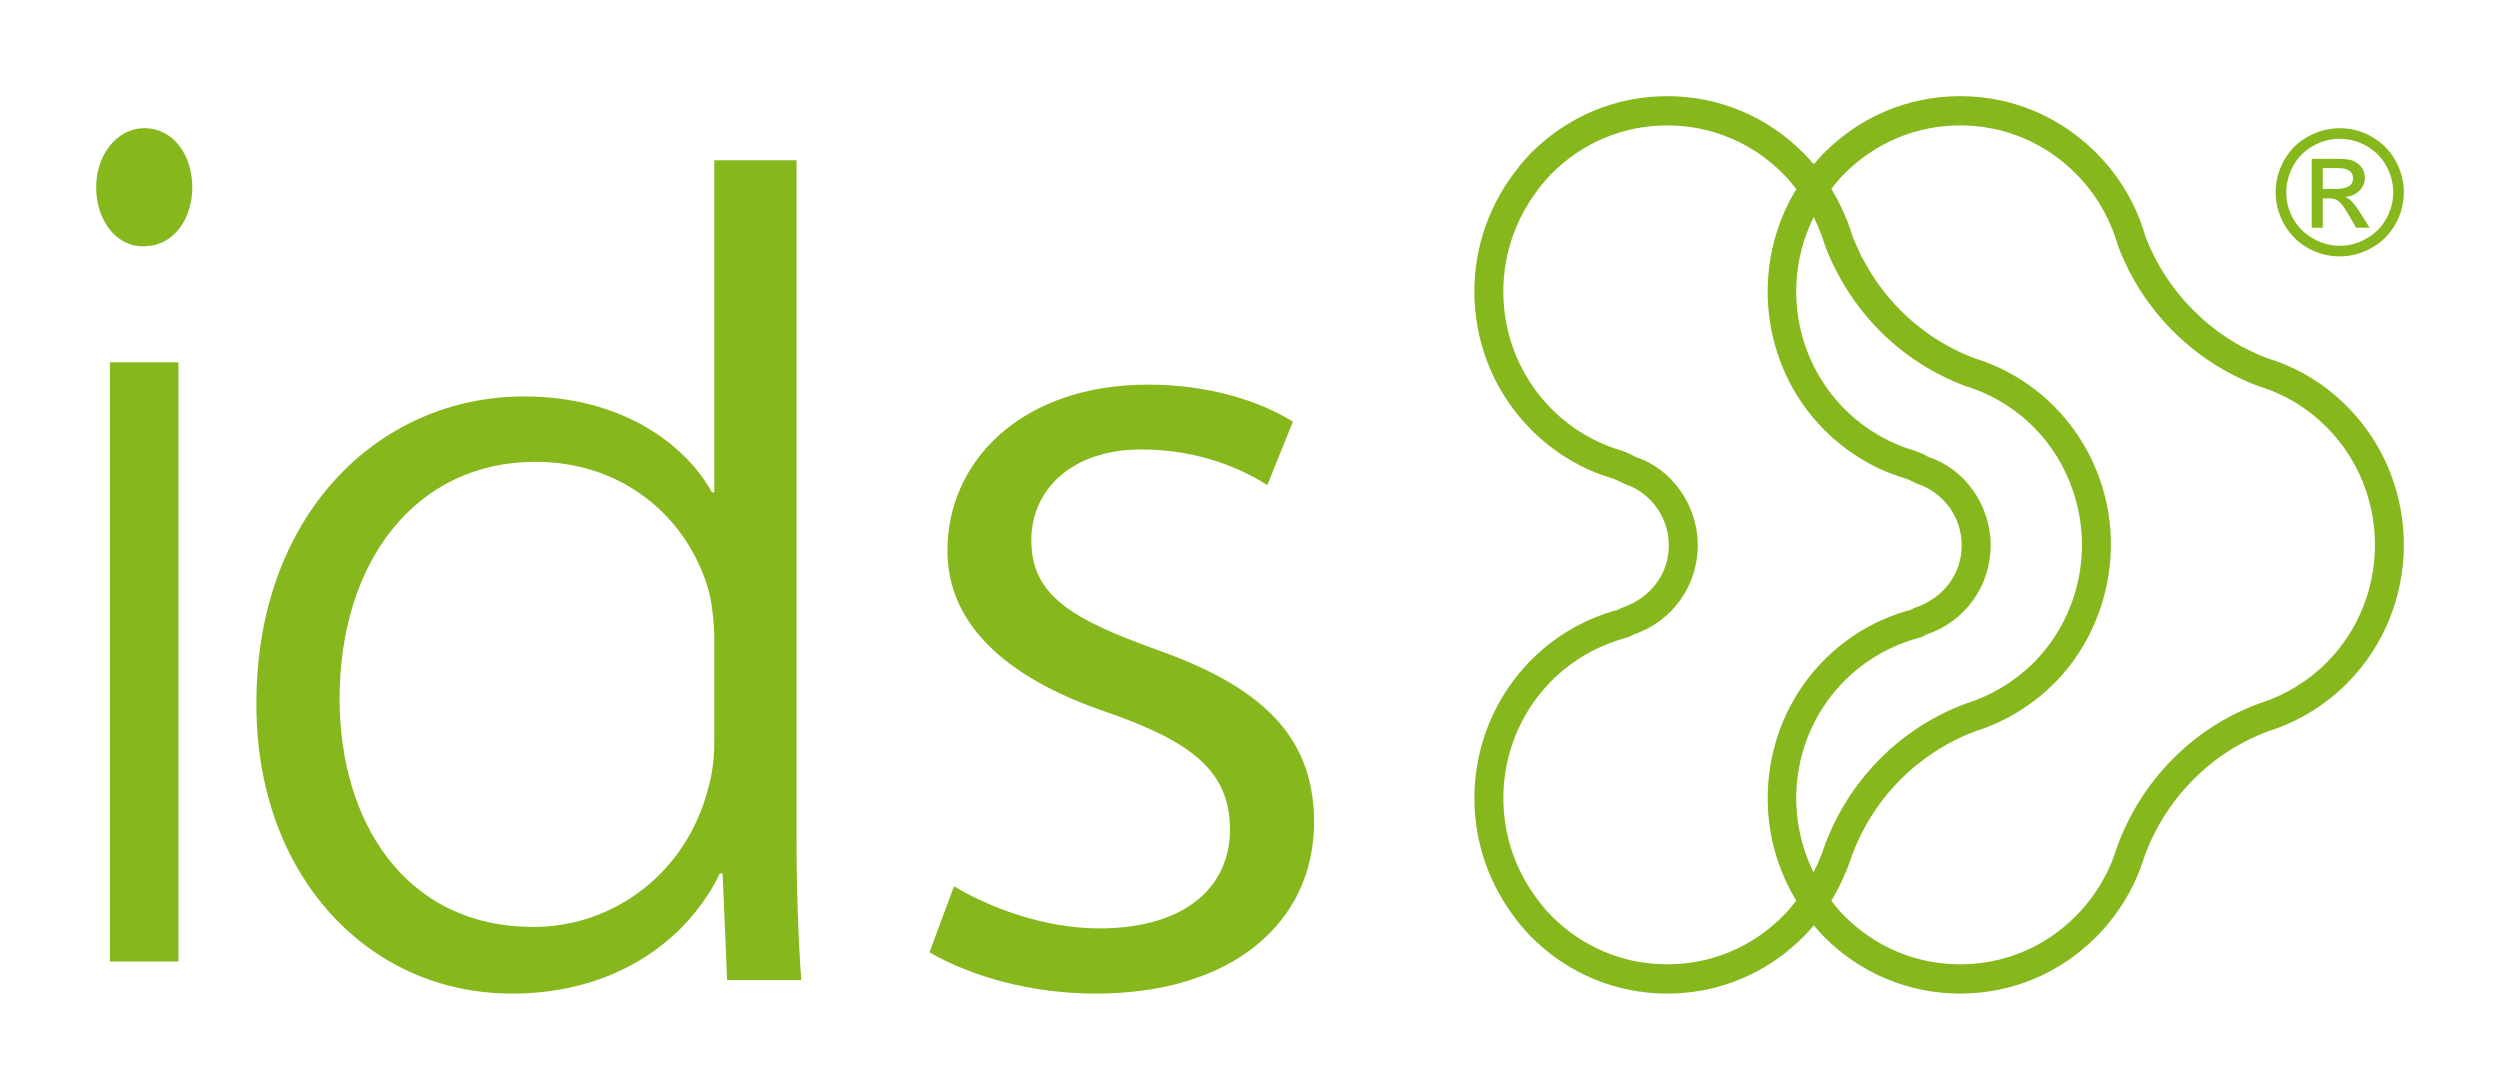 <?xml version="1.0" encoding="UTF-8"?> <svg xmlns="http://www.w3.org/2000/svg" xmlns:xlink="http://www.w3.org/1999/xlink" width="78px" height="34px" viewBox="0 0 78 34" version="1.1"><!-- Generator: Sketch 61.2 (89653) - https://sketch.com --><title>logo_ids_header</title><desc>Created with Sketch.</desc><defs><filter x="-1.1%" y="-21.9%" width="102.1%" height="147.4%" id="filter-1"><feOffset dx="0" dy="2" in="SourceAlpha" result="shadowOffsetOuter1"></feOffset><feGaussianBlur stdDeviation="1.5" in="shadowOffsetOuter1" result="shadowBlurOuter1"></feGaussianBlur><feColorMatrix values="0 0 0 0 0 0 0 0 0 0 0 0 0 0 0 0 0 0 0.064 0" type="matrix" in="shadowBlurOuter1" result="shadowMatrixOuter1"></feColorMatrix><feMerge><feMergeNode in="shadowMatrixOuter1"></feMergeNode><feMergeNode in="SourceGraphic"></feMergeNode></feMerge></filter></defs><g id="Page-1" stroke="none" stroke-width="1" fill="none" fill-rule="evenodd"><g id="Historia" transform="translate(-124, -15)" fill="#86B81D"><g id="contract_header" filter="url(#filter-1)"><g id="nav" transform="translate(127, 16)"><g id="logo_ids_header"><path d="M49.97,14.013 C49.97,12.765 49.164,11.628 48.041,11.261 C47.93,11.2 47.808,11.139 47.617,11.066 C46.781,10.826 46.014,10.37 45.399,9.749 C43.65,7.98 43.407,5.203 44.819,3.146 C45.024,2.85 45.208,2.622 45.399,2.428 C46.366,1.451 47.651,0.913 49.019,0.913 C50.387,0.913 51.672,1.451 52.638,2.428 C52.775,2.567 52.909,2.722 53.046,2.899 C51.588,5.28 51.938,8.412 53.899,10.394 C54.622,11.126 55.516,11.659 56.47,11.933 C56.584,11.977 56.672,12.022 56.822,12.096 C57.649,12.372 58.205,13.143 58.205,14.013 C58.205,14.909 57.634,15.673 56.712,15.974 L56.63,16.022 C55.598,16.294 54.655,16.841 53.899,17.606 C51.941,19.587 51.589,22.721 53.044,25.099 C52.904,25.282 52.771,25.437 52.638,25.571 C51.671,26.549 50.386,27.087 49.019,27.087 C47.651,27.087 46.366,26.549 45.4,25.571 C45.198,25.368 45.005,25.127 44.808,24.836 C43.409,22.783 43.657,20.014 45.399,18.251 C46.047,17.595 46.872,17.123 47.808,16.879 C47.863,16.857 47.912,16.83 47.957,16.8 C49.162,16.403 49.97,15.287 49.97,14.013 M54.538,18.251 C55.187,17.594 56.011,17.123 56.945,16.879 C57,16.858 57.05,16.83 57.095,16.8 C58.302,16.403 59.109,15.287 59.109,14.013 C59.109,12.765 58.302,11.628 57.18,11.262 C57.07,11.201 56.947,11.139 56.755,11.066 C55.918,10.826 55.152,10.369 54.538,9.749 C52.971,8.164 52.602,5.753 53.588,3.776 C53.624,3.848 53.659,3.921 53.691,3.994 L53.743,4.114 C53.828,4.317 53.89,4.489 53.943,4.669 C54.037,4.918 54.144,5.161 54.277,5.42 C54.629,6.116 55.086,6.75 55.635,7.308 C56.395,8.075 57.296,8.659 58.321,9.045 C59.13,9.292 59.871,9.74 60.463,10.338 C61.005,10.886 61.411,11.542 61.668,12.287 C62.011,13.279 62.049,14.34 61.78,15.352 C61.547,16.228 61.092,17.026 60.464,17.661 C59.88,18.249 59.154,18.692 58.354,18.945 C57.325,19.323 56.411,19.912 55.639,20.693 C54.864,21.48 54.282,22.404 53.905,23.45 C53.86,23.6 53.798,23.753 53.729,23.908 L53.678,24.018 C53.648,24.081 53.616,24.145 53.582,24.211 C52.603,22.237 52.976,19.831 54.538,18.251 M58.157,27.087 C56.791,27.087 55.505,26.549 54.538,25.571 C54.403,25.435 54.272,25.281 54.138,25.103 C54.314,24.814 54.468,24.504 54.608,24.16 L54.631,24.108 C54.675,23.998 54.713,23.89 54.762,23.741 C55.09,22.836 55.6,22.026 56.278,21.338 C56.448,21.167 56.626,21.004 56.831,20.84 L56.873,20.81 C57.417,20.379 58.016,20.041 58.646,19.81 C59.565,19.52 60.414,19 61.104,18.307 C61.738,17.665 62.213,16.897 62.516,16.026 C63.01,14.604 62.972,13.059 62.41,11.676 C62.106,10.93 61.667,10.264 61.103,9.692 C60.404,8.986 59.538,8.462 58.61,8.18 C57.726,7.846 56.94,7.334 56.276,6.661 C55.824,6.204 55.438,5.677 55.132,5.097 L55.069,4.988 C55.045,4.941 55.025,4.892 55.005,4.843 L54.917,4.644 C54.873,4.552 54.831,4.459 54.799,4.378 C54.757,4.233 54.708,4.088 54.654,3.945 L54.602,3.82 C54.558,3.71 54.511,3.602 54.44,3.452 C54.351,3.263 54.25,3.077 54.139,2.895 C54.273,2.716 54.402,2.565 54.538,2.428 C55.504,1.451 56.788,0.913 58.157,0.913 C59.525,0.913 60.811,1.451 61.776,2.428 C62.393,3.052 62.831,3.801 63.082,4.669 C63.46,5.668 64.03,6.555 64.775,7.308 C65.532,8.074 66.432,8.657 67.458,9.045 C68.278,9.295 68.999,9.73 69.602,10.338 C71.597,12.357 71.597,15.643 69.603,17.661 C69.019,18.249 68.293,18.692 67.496,18.945 C66.466,19.323 65.551,19.911 64.778,20.693 C64.005,21.477 63.423,22.401 63.045,23.449 C62.803,24.242 62.364,24.975 61.776,25.571 C60.81,26.549 59.524,27.087 58.157,27.087 M70.24,9.692 C69.531,8.976 68.688,8.466 67.748,8.18 C66.865,7.846 66.079,7.335 65.413,6.661 C64.759,6.001 64.261,5.228 63.937,4.379 C63.653,3.39 63.141,2.517 62.415,1.783 C61.279,0.634 59.766,0 58.157,0 C56.547,0 55.035,0.633 53.9,1.782 C53.807,1.876 53.711,1.983 53.606,2.112 L53.59,2.088 L53.575,2.109 C53.474,1.99 53.376,1.882 53.277,1.783 C52.14,0.634 50.628,0 49.019,0 C47.41,0 45.897,0.634 44.759,1.783 C44.53,2.015 44.314,2.283 44.078,2.624 C42.415,5.045 42.702,8.313 44.76,10.394 C45.484,11.126 46.379,11.66 47.332,11.933 C47.445,11.977 47.535,12.022 47.684,12.096 C48.512,12.372 49.067,13.143 49.067,14.013 C49.067,14.909 48.496,15.673 47.574,15.974 L47.491,16.022 C46.459,16.294 45.516,16.841 44.76,17.606 C42.71,19.68 42.418,22.938 44.063,25.352 C44.29,25.689 44.519,25.971 44.76,26.216 C45.897,27.367 47.409,28 49.019,28 C50.628,28 52.14,27.367 53.277,26.216 C53.384,26.108 53.489,25.993 53.592,25.87 C53.703,26.005 53.802,26.118 53.899,26.216 C55.037,27.367 56.549,28 58.157,28 C59.766,28 61.279,27.367 62.415,26.216 C63.107,25.516 63.621,24.657 63.9,23.741 C64.228,22.836 64.738,22.026 65.417,21.338 C66.095,20.651 66.895,20.137 67.785,19.81 C68.704,19.518 69.554,19 70.24,18.307 C72.587,15.933 72.587,12.068 70.24,9.692" id="Fill-1"></path><path d="M1.455,4.684 C0.585,4.684 -0.001,3.829 0,2.839 C-0.001,1.854 0.631,1 1.509,1 C2.399,1 2.997,1.827 3,2.839 C3,3.829 2.421,4.684 1.486,4.684 L1.455,4.684 Z M0.43,27 L2.567,27 L2.567,8.304 L0.43,8.304 L0.43,27 Z" id="Fill-4"></path><path d="M19.286,2 L19.286,12.36 L19.212,12.36 C18.411,10.907 16.452,9.369 13.352,9.369 C8.776,9.369 4.969,13.112 5,19.002 C5,24.259 8.432,28 12.978,28 C16.208,28 18.459,26.325 19.46,24.249 L19.545,24.249 L19.686,27.58 L22,27.58 C21.905,26.294 21.852,24.656 21.852,23.157 L21.852,2 L19.286,2 Z M19.286,20.114 C19.286,20.653 19.231,21.12 19.102,21.57 C18.436,24.216 16.167,25.92 13.649,25.92 C9.606,25.92 7.595,22.594 7.595,18.807 C7.595,14.507 9.981,11.409 13.71,11.409 C16.518,11.409 18.506,13.232 19.117,15.454 C19.234,15.918 19.286,16.522 19.286,16.987 L19.286,20.114 Z" id="Fill-7"></path><path d="M26.765,24.65 C27.823,25.291 29.545,25.966 31.295,25.966 C34.097,25.966 35.376,24.571 35.376,22.891 C35.376,21.074 34.201,20.148 31.543,19.224 C28.206,18.092 26.555,16.358 26.56,14.172 C26.56,11.4 28.857,9 32.827,9 C34.689,9 36.294,9.502 37.339,10.156 L36.54,12.136 C35.862,11.704 34.509,11.023 32.617,11.023 C30.382,11.023 29.177,12.324 29.177,13.855 C29.177,15.59 30.466,16.32 33.034,17.251 C36.293,18.398 37.994,19.91 38,22.647 C38,25.759 35.472,28 31.187,28 C29.186,28 27.34,27.481 26,26.714 L26.765,24.65 Z" id="Fill-9"></path><path d="M69.471,2.894 L69.893,2.894 C70.24,2.894 70.414,2.784 70.414,2.564 C70.414,2.43 70.35,2.334 70.217,2.283 C70.154,2.259 70.037,2.244 69.864,2.244 L69.471,2.244 L69.471,2.894 Z M69.125,4.105 L69.125,1.955 L69.864,1.955 C70.07,1.955 70.221,1.964 70.314,1.985 C70.45,2.017 70.563,2.083 70.648,2.182 C70.74,2.281 70.781,2.399 70.783,2.537 C70.783,2.707 70.723,2.851 70.598,2.963 C70.484,3.072 70.342,3.13 70.167,3.144 C70.242,3.176 70.304,3.214 70.35,3.258 C70.442,3.348 70.547,3.49 70.669,3.684 L70.932,4.105 L70.507,4.105 L70.316,3.766 C70.167,3.504 70.049,3.336 69.953,3.265 C69.888,3.216 69.795,3.191 69.675,3.191 L69.471,3.191 L69.471,4.105 L69.125,4.105 Z M70.002,1.33 C69.704,1.33 69.425,1.407 69.162,1.555 C68.902,1.701 68.699,1.906 68.554,2.163 C68.408,2.432 68.332,2.711 68.332,3 C68.332,3.3 68.408,3.578 68.554,3.839 C68.707,4.098 68.913,4.298 69.17,4.443 C69.436,4.593 69.714,4.669 70.002,4.669 C70.3,4.669 70.58,4.592 70.839,4.44 C71.102,4.289 71.305,4.085 71.451,3.824 C71.596,3.565 71.668,3.289 71.668,3 C71.668,2.701 71.591,2.417 71.44,2.154 C71.287,1.89 71.078,1.687 70.819,1.544 C70.555,1.403 70.283,1.33 70.002,1.33 L70.002,1.33 Z M70.002,1 C70.356,1 70.691,1.089 71,1.266 C71.318,1.446 71.56,1.689 71.731,1.997 C71.911,2.316 72,2.649 72,3 C72,3.358 71.911,3.692 71.731,4.003 C71.549,4.32 71.305,4.562 70.995,4.733 C70.677,4.91 70.345,4.999 70.002,5 C69.643,5 69.306,4.91 68.993,4.731 C68.68,4.55 68.44,4.305 68.265,3.995 C68.087,3.677 68,3.347 68,3 C68,2.64 68.092,2.302 68.273,1.985 C68.457,1.667 68.704,1.424 69.023,1.254 C69.336,1.084 69.664,1 70.002,1 L70.002,1 Z" id="Fill-11"></path></g></g></g></g></g></svg> 